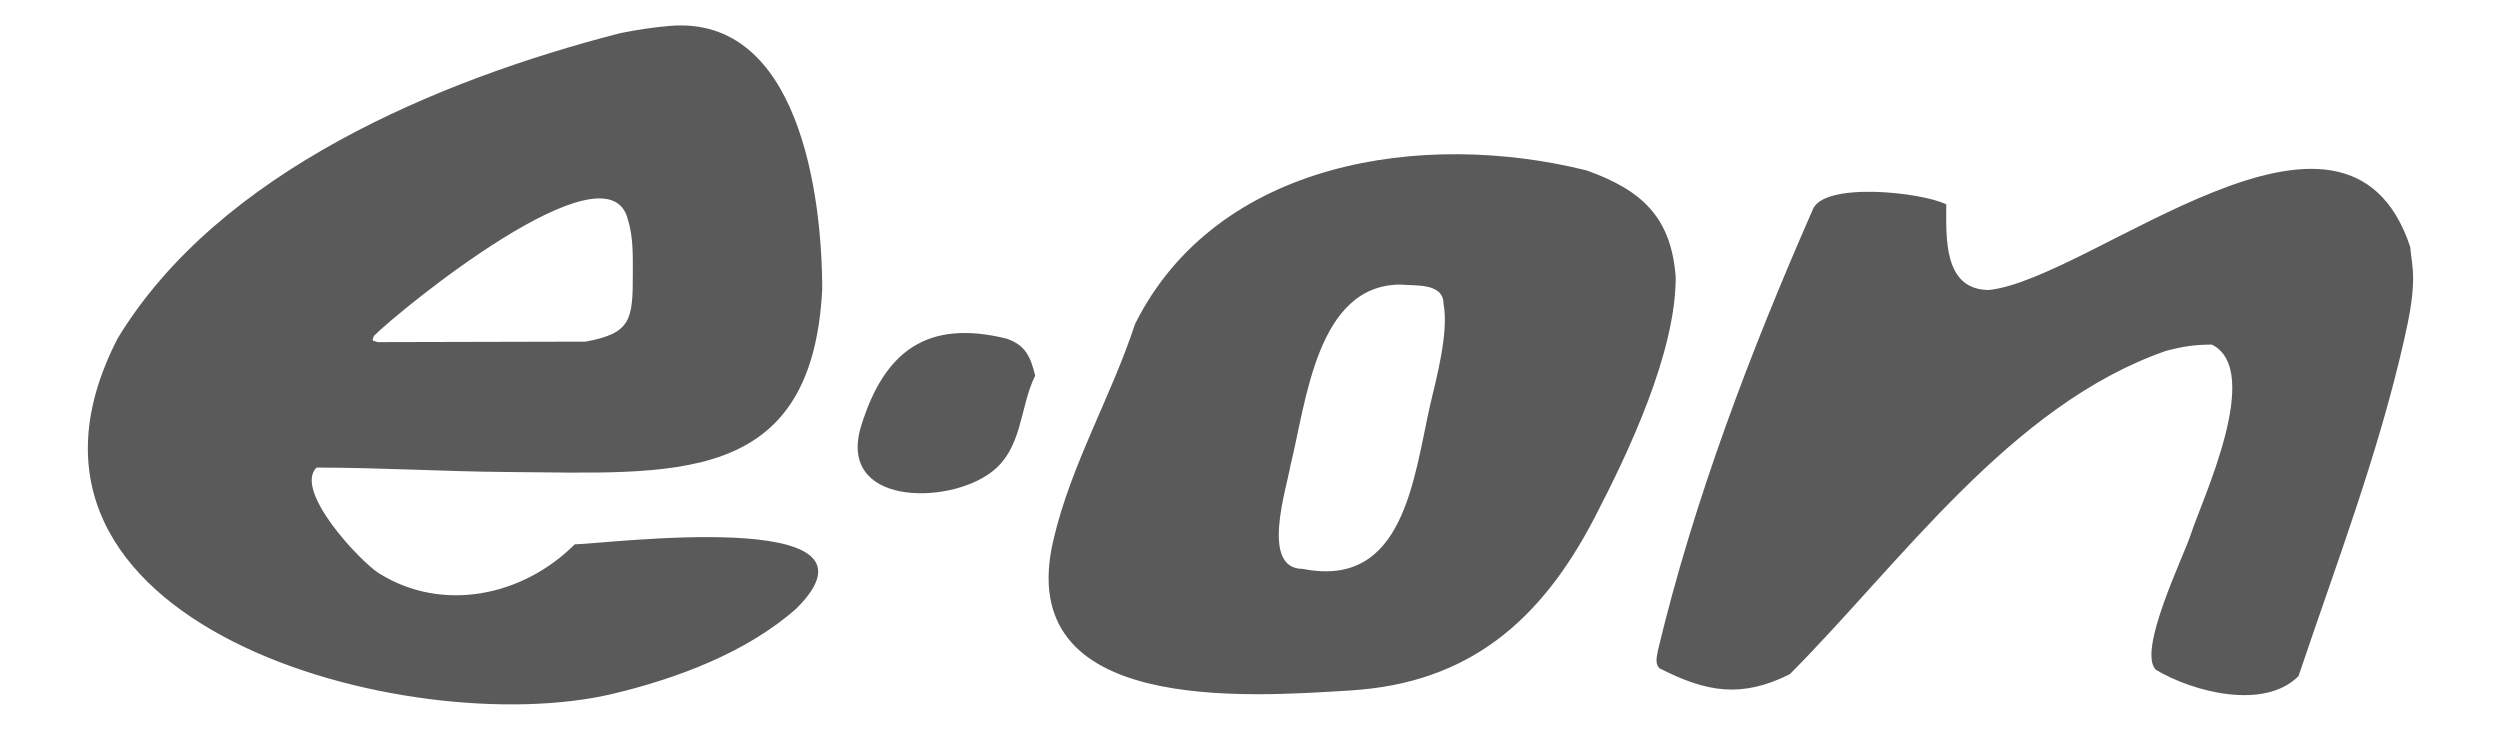 <?xml version="1.0" encoding="utf-8"?>
<!-- Generator: Adobe Illustrator 26.0.1, SVG Export Plug-In . SVG Version: 6.00 Build 0)  -->
<svg version="1.1"
	 id="svg2002" image-rendering="optimizeQuality" shape-rendering="geometricPrecision" text-rendering="geometricPrecision" xmlns:cc="http://web.resource.org/cc/" xmlns:dc="http://purl.org/dc/elements/1.1/" xmlns:inkscape="http://www.inkscape.org/namespaces/inkscape" xmlns:rdf="http://www.w3.org/1999/02/22-rdf-syntax-ns#" xmlns:sodipodi="http://sodipodi.sourceforge.net/DTD/sodipodi-0.dtd" xmlns:svg="http://www.w3.org/2000/svg"
	 xmlns="http://www.w3.org/2000/svg" xmlns:xlink="http://www.w3.org/1999/xlink" x="0px" y="0px" viewBox="0 0 508.2 148.3"
	 style="enable-background:new 0 0 508.2 148.3;" xml:space="preserve">
<style type="text/css">
	.st0{fill-rule:evenodd;clip-rule:evenodd;fill:#5A5A5A;}
</style>
<sodipodi:namedview  bordercolor="#666666" borderopacity="1.0" gridtolerance="10.0" guidetolerance="10.0" id="base" inkscape:current-layer="svg2002" inkscape:cx="425.19684" inkscape:cy="79.724411" inkscape:pageopacity="0.0" inkscape:pageshadow="2" inkscape:window-height="574" inkscape:window-width="904" inkscape:window-x="69" inkscape:window-y="69" inkscape:zoom="0.96308336" objecttolerance="10.0" pagecolor="#ffffff">
	</sodipodi:namedview>
<g id="Ebene_x0020_1" transform="translate(-6.041939e-2,0.147)">
	<path id="path2006" class="st0" d="M340.7,56.2c0,15.4-9.6,35.6-16.5,48.9c-10.9,21-25.6,33.6-49.5,35.1
		c-21.1,1.3-68.9,5-60.5-30.6c3.6-15.4,11.7-29,16.6-43.9c16.6-33.2,58.5-39.5,91.8-31.2C333.8,38.5,339.8,44,340.7,56.2L340.7,56.2
		z M284.8,57.7c-17.1,0-19.2,23.9-22.4,36.7c-0.8,4.8-6.2,21.1,2.5,21.1c20.6,4.1,22.5-18.4,25.9-33.4c1.3-5.5,3.8-14.8,2.7-20.5
		C293.5,57.3,287.7,58,284.8,57.7L284.8,57.7z M167.2,58.7c-2.1,40.4-30.5,37.3-64.2,37.1c-12.8-0.1-25.9-0.9-38.6-0.9
		c-4.7,4.7,8.9,19.1,12.7,21.5c13,8.1,29.3,4.6,39.8-5.9c5.6,0,66-7.9,45.1,13c-10.1,9-24.4,14.3-37.4,17.4
		c-41.4,9.8-130.7-14-100.6-72.3c20.6-33.9,65.2-52.5,102.1-62c3.4-0.7,6.8-1.2,10.3-1.5C162.4,3.1,167.2,39.3,167.2,58.7
		L167.2,58.7z M128.7,55.5c0-3.7,0.1-7.5-1-11c-4-16.3-46.5,18.5-51.6,23.6c-0.6,1.3-0.2,0.9,0.7,1.3c14.1,0,28.2-0.1,42.3-0.1
		C128.4,67.6,128.7,64.8,128.7,55.5L128.7,55.5z M210.5,76.2c-3.2,6.4-2.5,14.9-9,19.7c-8.9,6.7-31.3,6.7-26.4-9.4
		c4.7-15.3,13.5-21.8,29.6-17.8C208.6,70,209.6,72.6,210.5,76.2L210.5,76.2z M490.6,56.4c0,4.1-0.9,8.4-1.8,12.4
		c-5.3,23.5-13.9,45.9-21.5,68.5c-7,7-21.5,3.2-29-1.3c-3.8-3.8,5.6-22.9,7.1-27.5c2.3-7.1,14.8-33.3,4.3-38.6
		c-3.4,0-6.1,0.4-9.4,1.3c-31.5,11-53.8,43-76.4,65.7c-9.8,4.9-16.9,3.7-26.5-1.2c-1-1-0.5-2.5-0.3-3.7
		c7.3-30.5,18.8-60.7,31.4-89.4c2-5.9,22.2-3.7,27.2-1.2c0,6.5-0.7,17.4,8.7,17.4c21-2.3,72.5-48,85.6-8.8
		C490.2,52.1,490.6,54.1,490.6,56.4L490.6,56.4z"/>
</g>
</svg>
